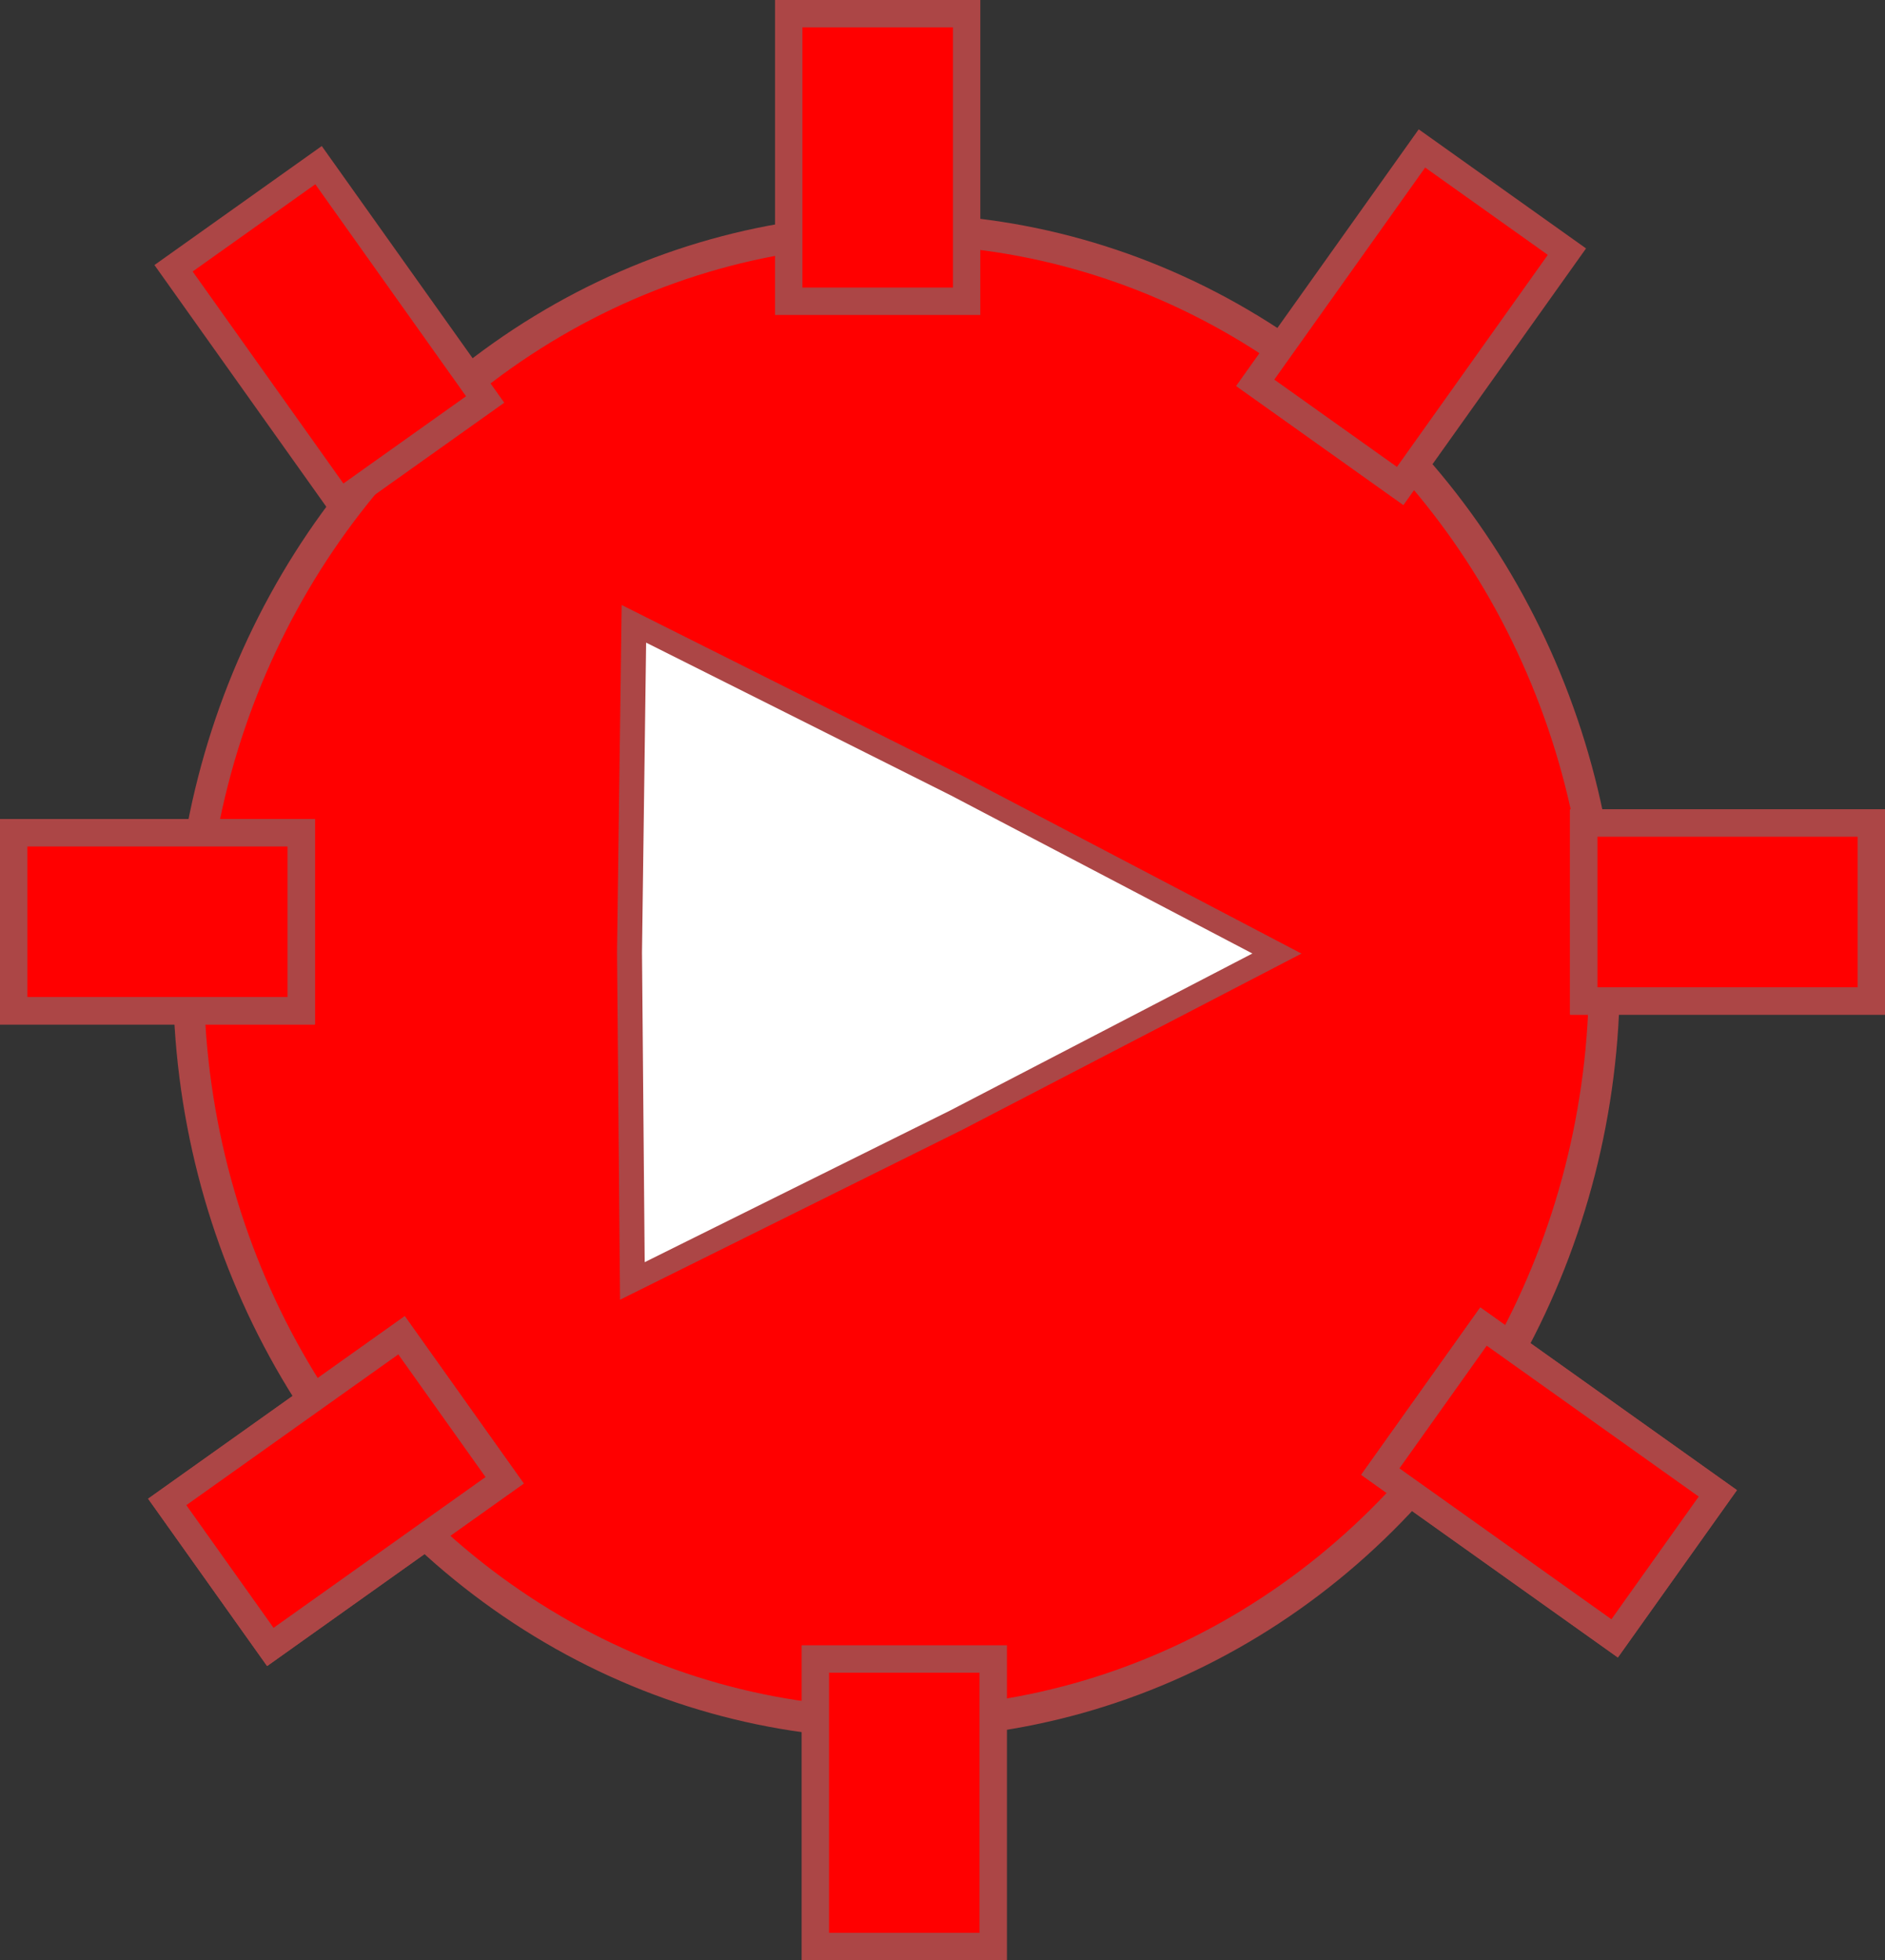 <?xml version="1.0" encoding="UTF-8" standalone="no"?>
<!-- Created with Inkscape (http://www.inkscape.org/) -->

<svg
   width="182.01mm"
   height="189.243mm"
   viewBox="0 0 182.01 189.243"
   version="1.1"
   id="svg5"
   inkscape:version="1.1.2 (0a00cf5339, 2022-02-04, custom)"
   sodipodi:docname="icon.svg"
   xmlns:inkscape="http://www.inkscape.org/namespaces/inkscape"
   xmlns:sodipodi="http://sodipodi.sourceforge.net/DTD/sodipodi-0.dtd"
   xmlns="http://www.w3.org/2000/svg"
   xmlns:svg="http://www.w3.org/2000/svg">
  <rect x="0" y="0" width="182.01" height="189.243" fill="#333333" stroke="none"/>
  <sodipodi:namedview
     id="namedview7"
     pagecolor="#505050"
     bordercolor="#eeeeee"
     borderopacity="1"
     inkscape:pageshadow="0"
     inkscape:pageopacity="0"
     inkscape:pagecheckerboard="0"
     inkscape:document-units="mm"
     showgrid="false"
     inkscape:zoom="0.52649411"
     inkscape:cx="304.84672"
     inkscape:cy="335.23642"
     inkscape:window-width="1366"
     inkscape:window-height="740"
     inkscape:window-x="0"
     inkscape:window-y="0"
     inkscape:window-maximized="1"
     inkscape:current-layer="layer1" />
  <defs
     id="defs2" />
  <g
     inkscape:label="Layer 1"
     inkscape:groupmode="layer"
     id="layer1"
     transform="translate(-24.155,-12.362)">
    <ellipse
       style="fill:#ff0000;stroke:#ac4646;stroke-width:2.983;stroke-miterlimit:4;stroke-dasharray:none;stroke-opacity:1"
       id="path846"
       cx="110.712"
       cy="106.604"
       rx="68.359"
       ry="72.12" />
    <g
       id="g1164">
      <rect
         style="fill:#ff0000;stroke:#ac4646;stroke-width:2.646;stroke-miterlimit:4;stroke-dasharray:none;stroke-opacity:1"
         id="rect1026"
         width="17.178"
         height="27.762"
         x="100.312"
         y="13.685" />
      <rect
         style="fill:#ff0000;stroke:#ac4646;stroke-width:2.646;stroke-miterlimit:4;stroke-dasharray:none;stroke-opacity:1"
         id="rect1026-3"
         width="17.178"
         height="27.762"
         x="11.168"
         y="54.89"
         transform="rotate(-35.418)" />
      <rect
         style="fill:#ff0000;stroke:#ac4646;stroke-width:2.646;stroke-miterlimit:4;stroke-dasharray:none;stroke-opacity:1"
         id="rect1026-3-6"
         width="17.178"
         height="27.762"
         x="-164.152"
         y="-71.843"
         transform="matrix(-0.815,-0.58,-0.58,0.815,0,0)"
         inkscape:transform-center-x="-0.67262325"
         inkscape:transform-center-y="-0.05121913" />
    </g>
    <rect
       style="fill:#ff0000;stroke:#ac4646;stroke-width:2.646;stroke-miterlimit:4;stroke-dasharray:none;stroke-opacity:1"
       id="rect1026-0"
       width="17.178"
       height="27.762"
       x="102.882"
       y="172.52" />
    <rect
       style="fill:#ff0000;stroke:#ac4646;stroke-width:2.646;stroke-miterlimit:4;stroke-dasharray:none;stroke-opacity:1"
       id="rect1026-5"
       width="17.178"
       height="27.762"
       x="-109.939"
       y="25.478"
       transform="rotate(-90)" />
    <rect
       style="fill:#ff0000;stroke:#ac4646;stroke-width:2.646;stroke-miterlimit:4;stroke-dasharray:none;stroke-opacity:1"
       id="rect1026-3-3"
       width="17.178"
       height="27.762"
       x="-168.773"
       y="-58.352"
       transform="rotate(-125.418)" />
    <rect
       style="fill:#ff0000;stroke:#ac4646;stroke-width:2.646;stroke-miterlimit:4;stroke-dasharray:none;stroke-opacity:1"
       id="rect1026-5-6"
       width="17.178"
       height="27.762"
       x="-109.939"
       y="25.478"
       transform="rotate(-90)" />
    <rect
       style="fill:#ff0000;stroke:#ac4646;stroke-width:2.646;stroke-miterlimit:4;stroke-dasharray:none;stroke-opacity:1"
       id="rect1026-3-3-2"
       width="17.178"
       height="27.762"
       x="-168.773"
       y="-58.352"
       transform="rotate(-125.418)" />
    <rect
       style="fill:#ff0000;stroke:#ac4646;stroke-width:2.646;stroke-miterlimit:4;stroke-dasharray:none;stroke-opacity:1"
       id="rect1026-5-9"
       width="17.178"
       height="27.762"
       x="-108.995"
       y="-204.842"
       transform="matrix(0,-1,-1,0,0,0)" />
    <rect
       style="fill:#ff0000;stroke:#ac4646;stroke-width:2.646;stroke-miterlimit:4;stroke-dasharray:none;stroke-opacity:1"
       id="rect1026-3-3-1"
       width="17.178"
       height="27.762"
       x="-34.526"
       y="-245.503"
       transform="matrix(0.58,-0.815,-0.815,-0.58,0,0)" />
    <rect
       style="fill:#ff0000;stroke:#ac4646;stroke-width:2.646;stroke-miterlimit:4;stroke-dasharray:none;stroke-opacity:1"
       id="rect1026-5-6-2"
       width="17.178"
       height="27.762"
       x="-108.995"
       y="-204.842"
       transform="matrix(0,-1,-1,0,0,0)" />
    <rect
       style="fill:#ff0000;stroke:#ac4646;stroke-width:2.646;stroke-miterlimit:4;stroke-dasharray:none;stroke-opacity:1"
       id="rect1026-3-3-2-7"
       width="17.178"
       height="27.762"
       x="-34.526"
       y="-245.503"
       transform="matrix(0.58,-0.815,-0.815,-0.58,0,0)" />
    <path
       sodipodi:type="star"
       style="fill:#ffffff;stroke:#ac4646;stroke-width:10;stroke-miterlimit:4;stroke-dasharray:none;stroke-opacity:1"
       id="path1409"
       inkscape:flatsided="false"
       sodipodi:sides="3"
       sodipodi:cx="272.97031"
       sodipodi:cy="384.56079"
       sodipodi:r1="171.95885"
       sodipodi:r2="87.42955"
       sodipodi:arg1="0.0020501175"
       sodipodi:arg2="1.0492477"
       inkscape:rounded="0"
       inkscape:randomized="0"
       d="m 444.929,384.913 -128.399,75.453 -129.844,72.938 -1.145,-148.923 1.755,-148.917 129.544,73.47 z"
       transform="matrix(0.241,0,0,0.213,40.224,22.431)"
       inkscape:transform-center-x="-10.180646"
       inkscape:transform-center-y="-0.03761705" />
  </g>
</svg>
